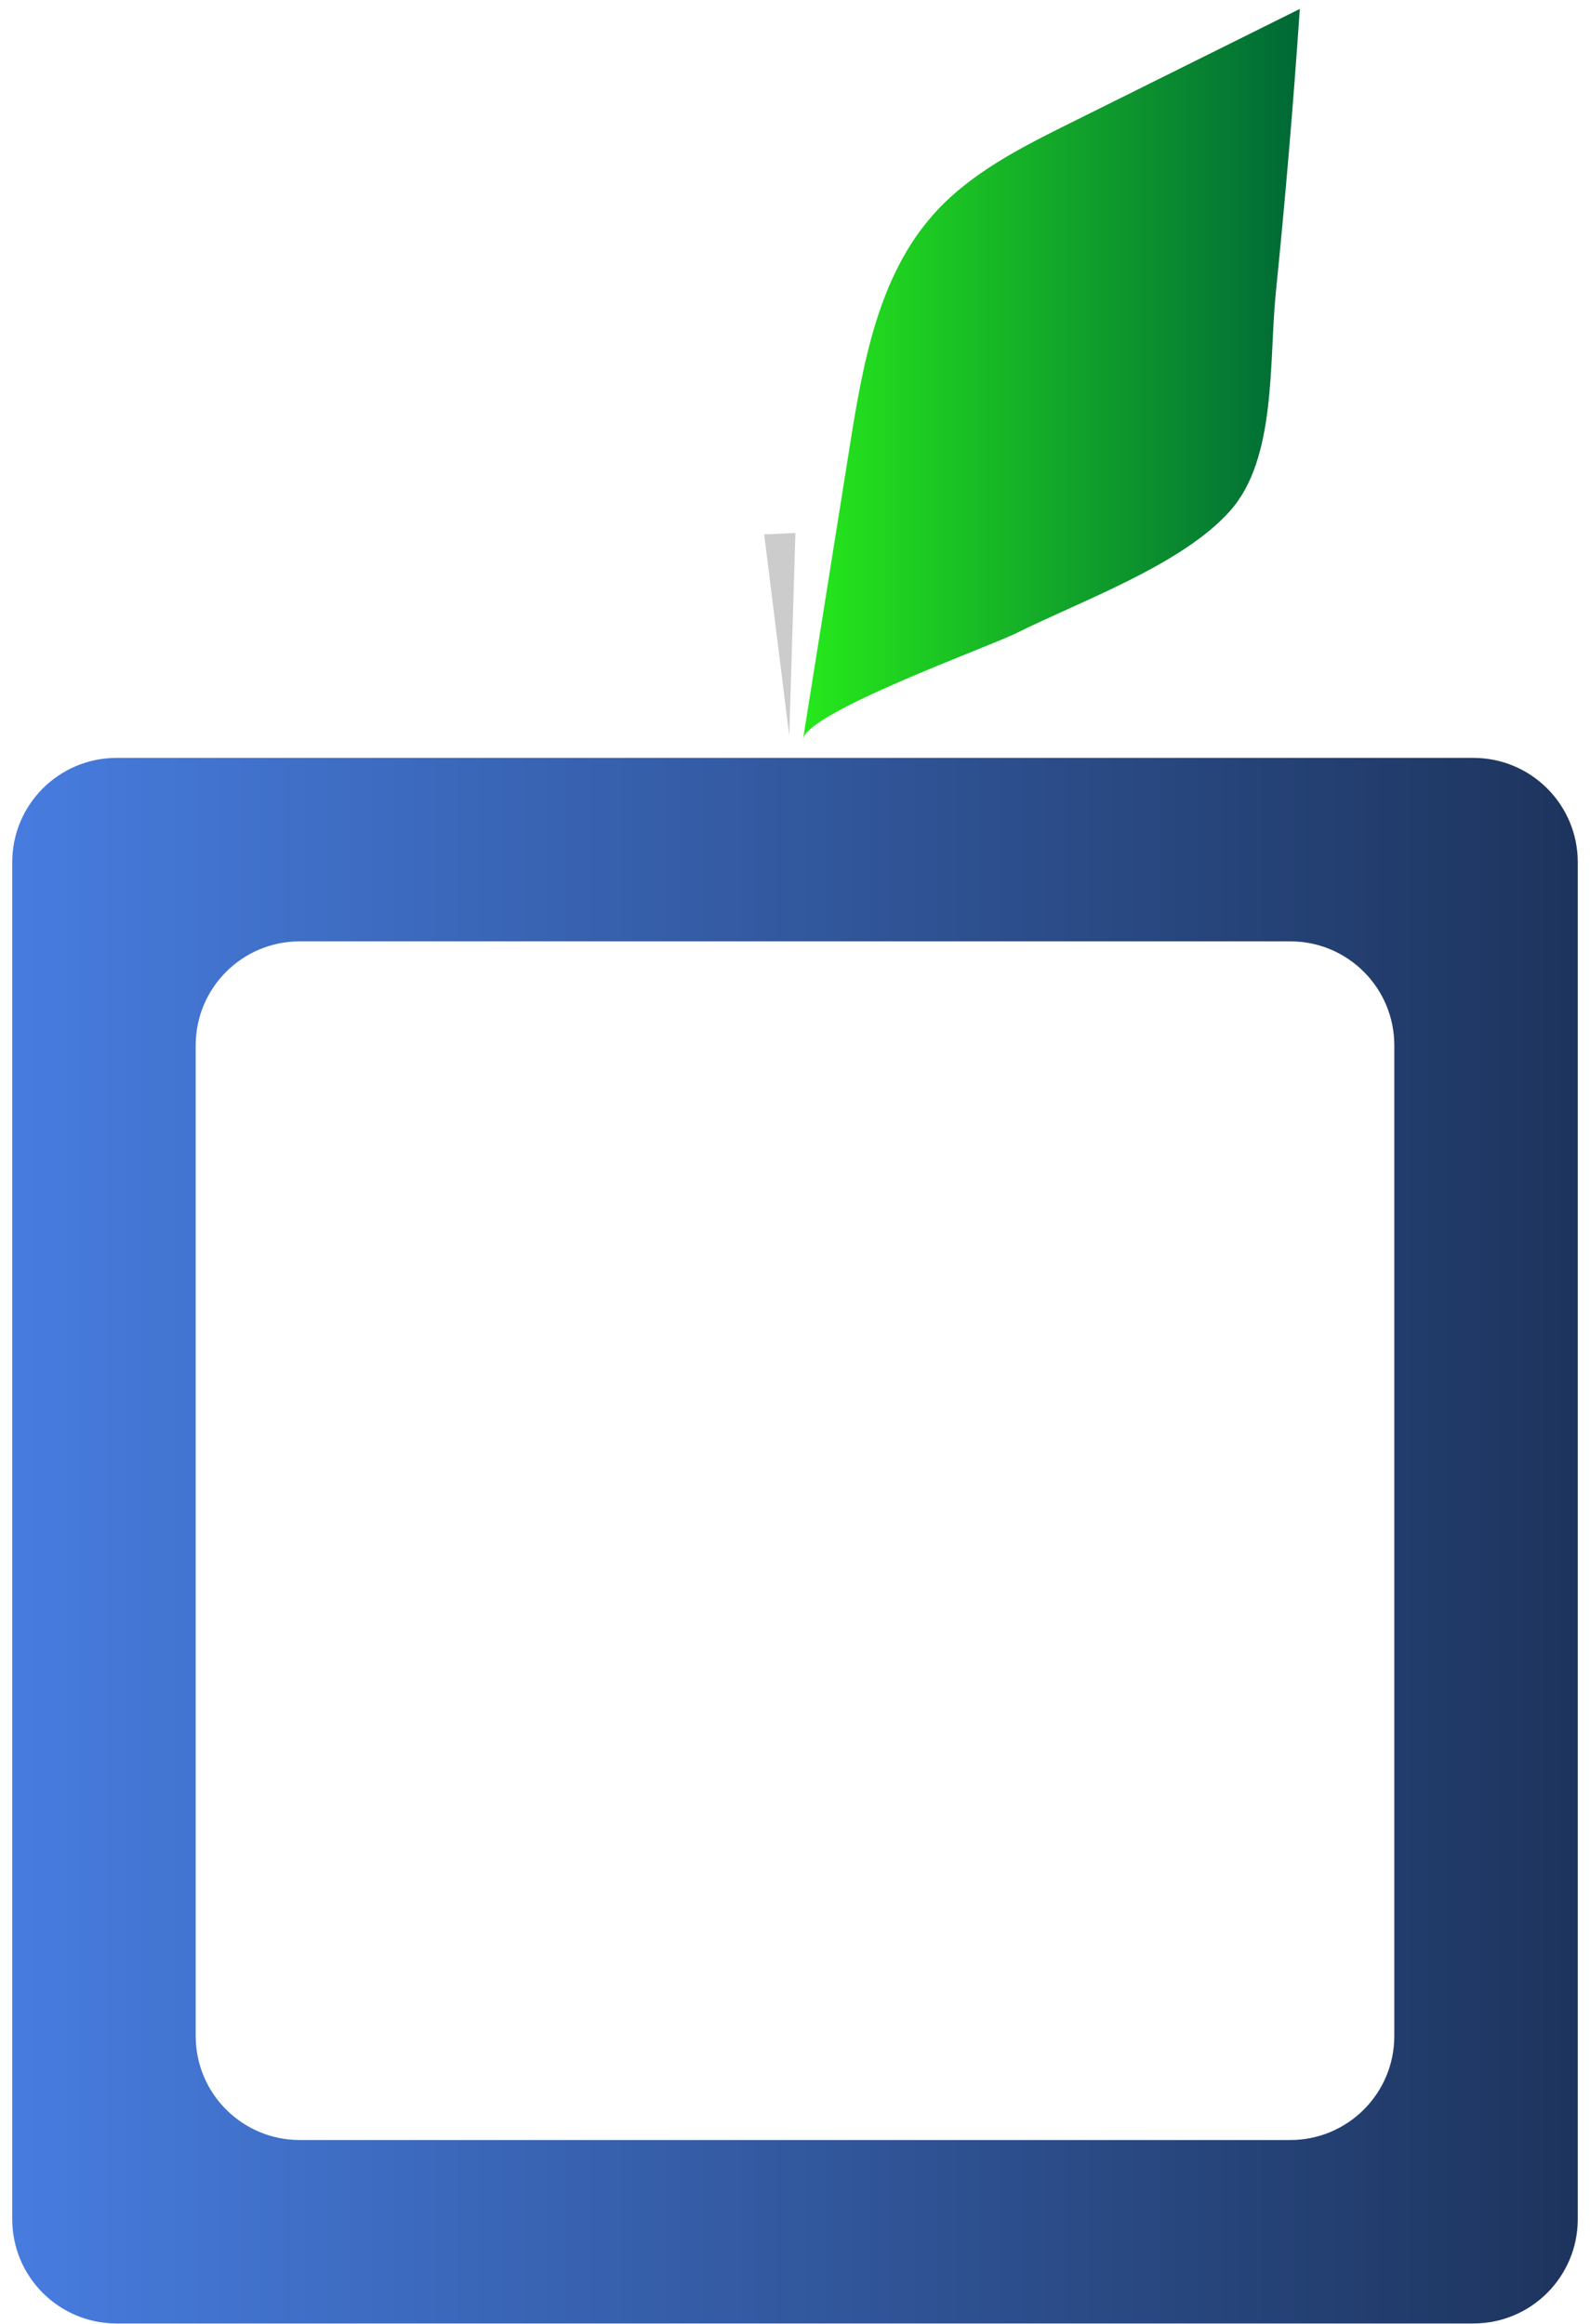 <?xml version="1.0" encoding="UTF-8"?>
<!-- Generated by Pixelmator Pro 2.4.3 -->
<svg width="260" height="380" viewBox="0 0 260 380" xmlns="http://www.w3.org/2000/svg" xmlns:xlink="http://www.w3.org/1999/xlink">
    <g id="LOGOimage">
        <linearGradient id="linearGradient1" x1="2" y1="251.93" x2="258" y2="251.93" gradientUnits="userSpaceOnUse">
            <stop offset="1e-05" stop-color="#477cdf" stop-opacity="1"/>
            <stop offset="1" stop-color="#1d345d" stop-opacity="1"/>
        </linearGradient>
        <path id="Path" fill="url(#linearGradient1)" stroke="none" d="M 240.94 123.93 L 19.06 123.93 C 9.638 123.93 2 131.568 2 140.99 L 2 362.87 C 2 372.292 9.638 379.93 19.06 379.93 L 240.94 379.93 C 250.362 379.93 258 372.292 258 362.87 L 258 140.99 C 258 131.568 250.362 123.93 240.94 123.93 Z M 228 332.98 C 227.972 342.349 220.369 349.93 211 349.93 L 49 349.93 C 39.631 349.93 32.028 342.349 32 332.98 L 32 170.93 C 32 161.541 39.611 153.93 49 153.93 L 211.1 153.93 C 220.45 153.985 228 161.58 228 170.93 Z"/>
        <linearGradient id="linearGradient2" x1="131.32" y1="61.15" x2="212.59" y2="61.15" gradientUnits="userSpaceOnUse">
            <stop offset="1e-05" stop-color="#26e91b" stop-opacity="1"/>
            <stop offset="1" stop-color="#006837" stop-opacity="1"/>
        </linearGradient>
        <path id="path1" fill="url(#linearGradient2)" stroke="none" d="M 131.32 120.85 L 139 72.66 C 141.14 59.29 143.65 45.12 152.67 35.02 C 158.67 28.29 166.97 24.12 175.05 20.1 L 212.55 1.46 C 211.497 16.933 210.19 32.38 208.63 47.8 C 207.48 59.24 208.77 74.99 201.13 83.56 C 193.27 92.38 176.78 98.25 166.37 103.45 C 161.77 105.76 132 116.43 131.32 120.85 Z"/>
        <path id="path2" fill="#cccccc" stroke="none" d="M 129.06 120.32 L 124.96 87.38 L 130.07 87.15 L 129.06 120.32 Z"/>
    </g>
</svg>
